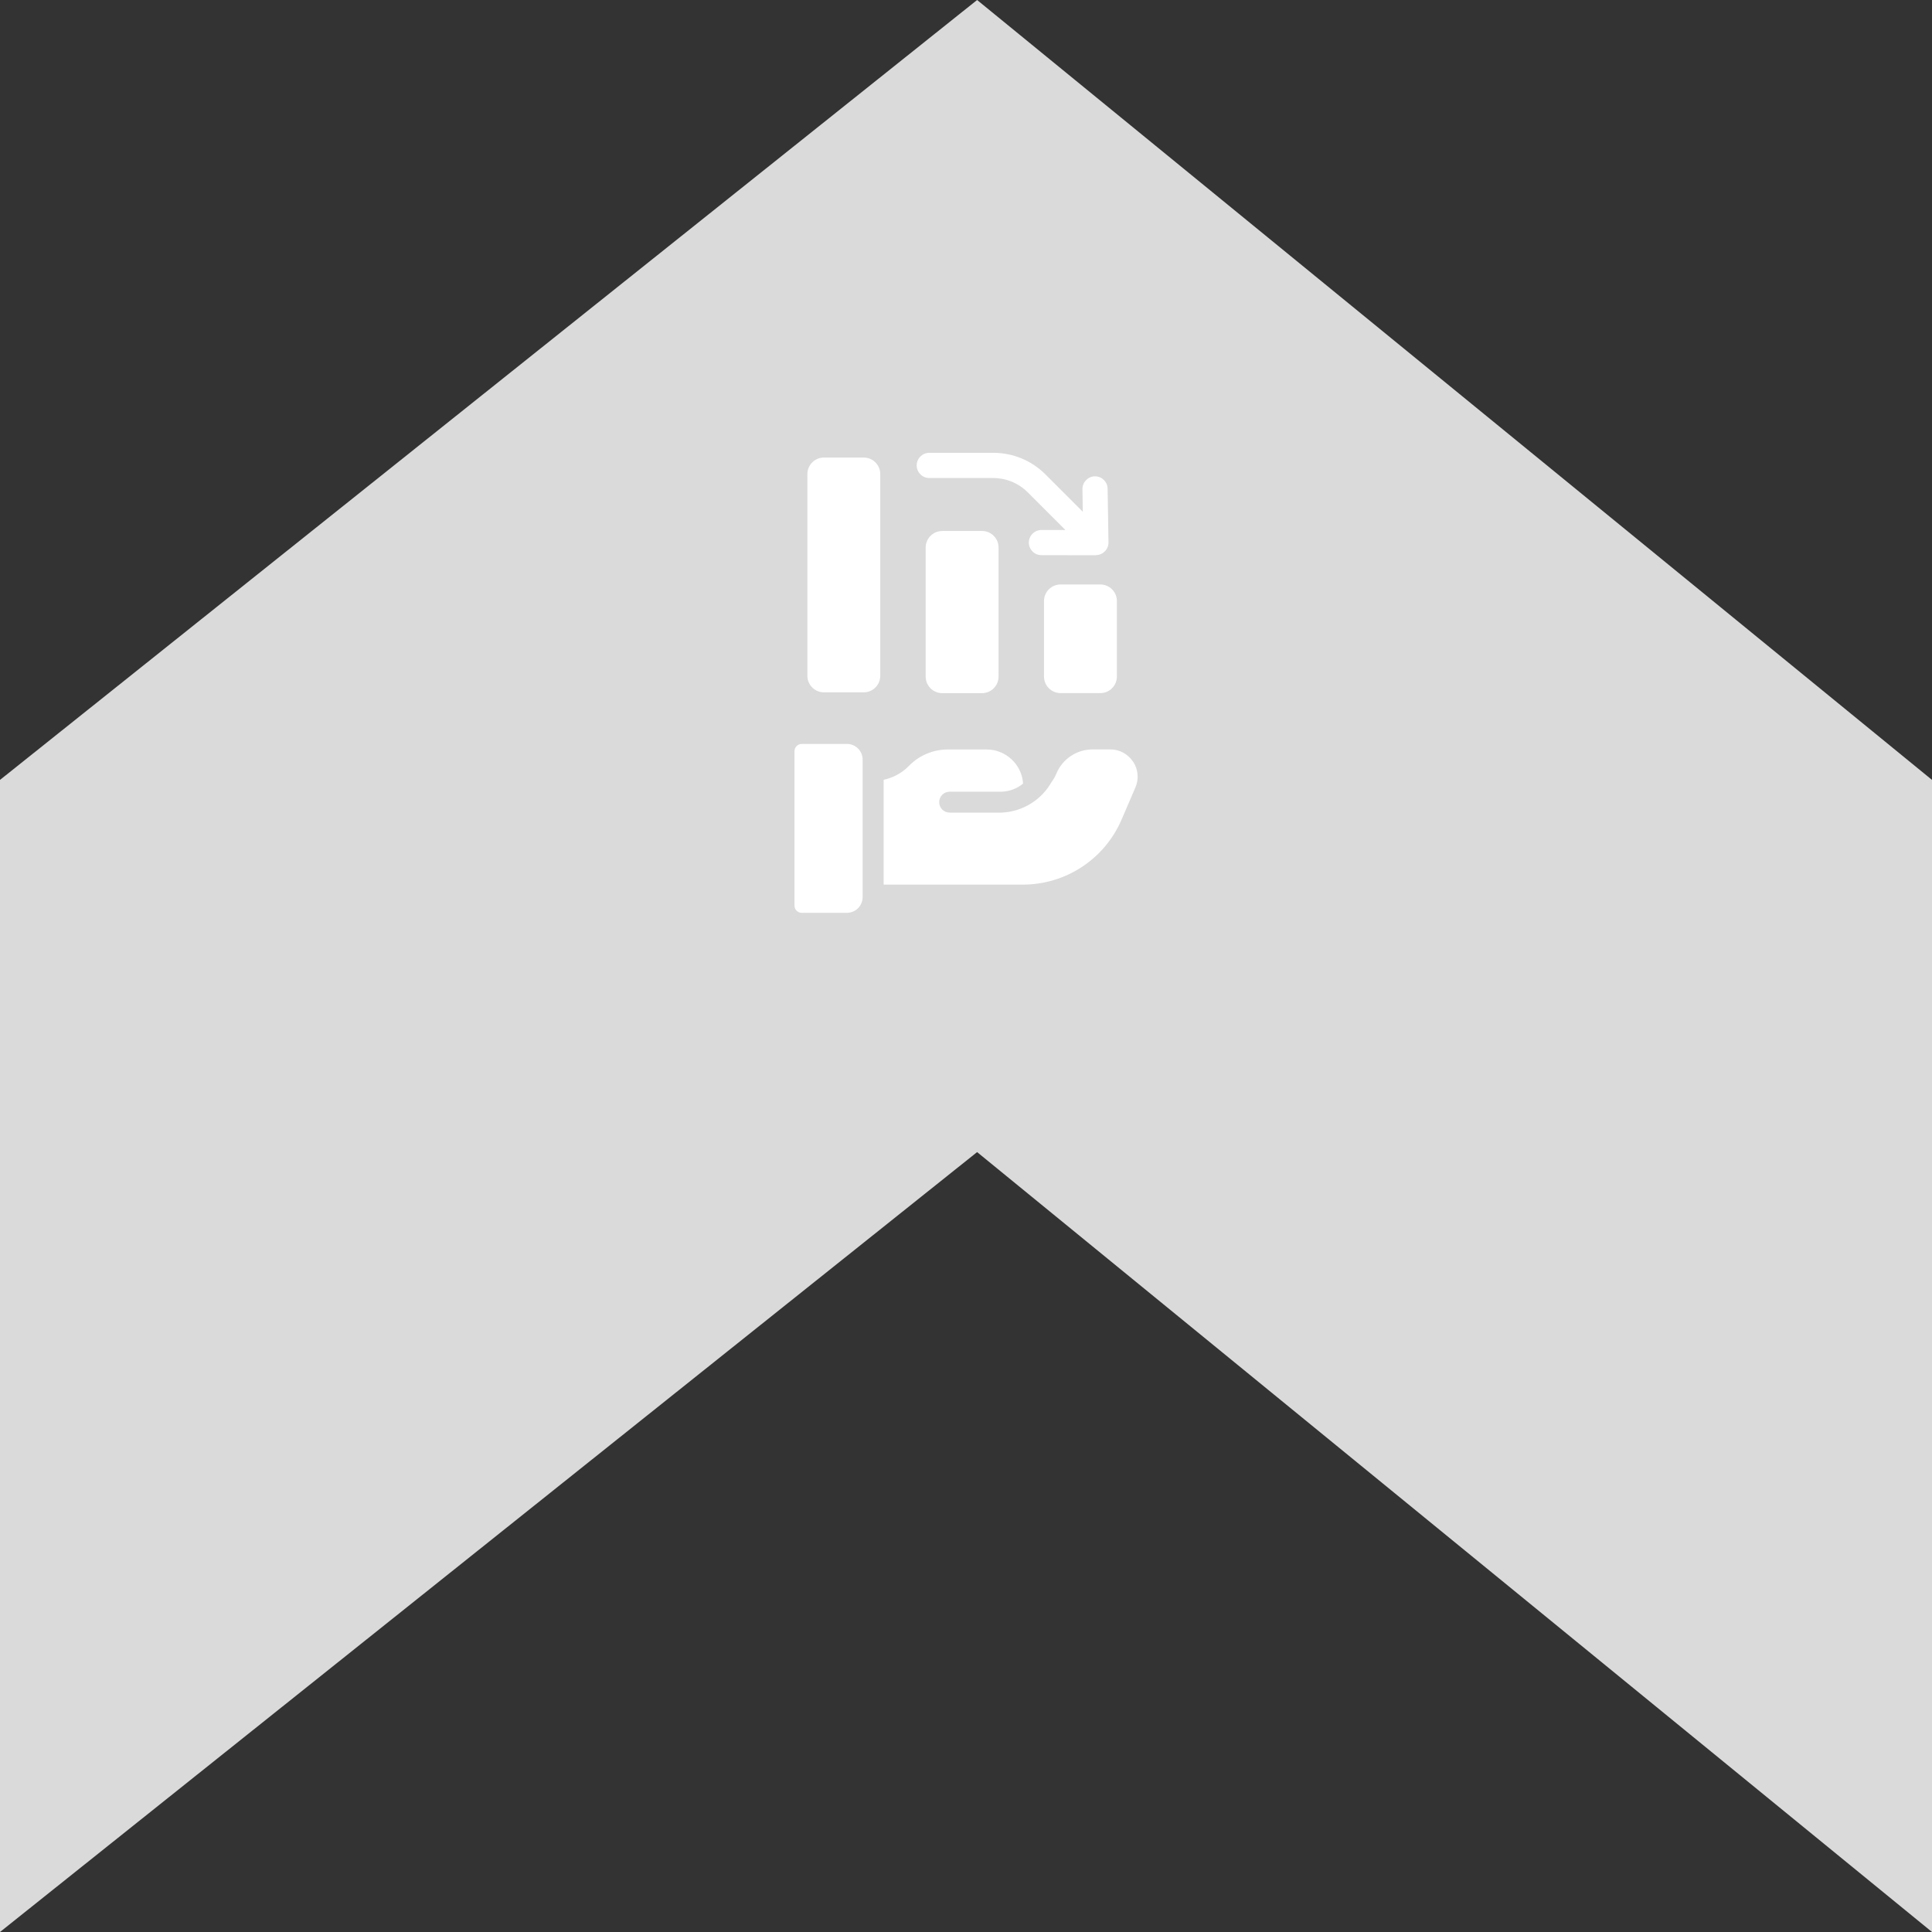 <svg xmlns="http://www.w3.org/2000/svg" id="Capa_2" data-name="Capa 2" viewBox="0 0 400 400"><rect x="0" y="0" width="400" height="400" fill="#333333" stroke="none"/><defs><style>      .cls-1 {        fill: #fff;      }      .cls-1, .cls-2 {        stroke-width: 0px;      }      .cls-2 {        fill: #dadada;      }    </style></defs><g id="Capa_1-2" data-name="Capa 1"><polyline class="cls-2" points="0 400 202.3 238.53 400 400 400 161.47 202.3 0 0 161.47"></polyline><g id="Risk_management" data-name="Risk management"><path class="cls-1" d="M195.08,109.93h8.23c1.9,0,3.43,1.54,3.43,3.43v26.72c0,1.9-1.54,3.43-3.43,3.43h-8.23c-1.9,0-3.43-1.54-3.43-3.43h0v-26.71c0-1.9,1.54-3.43,3.43-3.43h0Z"></path><path class="cls-1" d="M219.58,121.01h8.23c1.9,0,3.43,1.54,3.43,3.43v15.63c0,1.9-1.54,3.43-3.43,3.43h-8.23c-1.9,0-3.43-1.54-3.43-3.43v-15.63c0-1.9,1.54-3.43,3.43-3.43h0Z"></path><path class="cls-1" d="M170.59,94.73h8.23c1.9,0,3.43,1.54,3.43,3.43v41.75c0,1.9-1.54,3.43-3.43,3.43h-8.23c-1.9,0-3.43-1.54-3.43-3.43h0v-41.75c0-1.9,1.54-3.43,3.43-3.43h0Z"></path><path class="cls-1" d="M226.89,114.93c1.44,0,2.61-1.17,2.61-2.6,0-.01,0-.03,0-.04l-.18-11.11c-.02-1.42-1.18-2.56-2.6-2.56h-.04c-1.44.02-2.59,1.21-2.57,2.65l.07,4.68-7.71-7.71c-2.87-2.88-6.77-4.5-10.84-4.49h-13.23c-1.44,0-2.61,1.17-2.61,2.61s1.17,2.61,2.61,2.61h13.23c2.68,0,5.26,1.06,7.15,2.96l7.8,7.8h-4.96s0,0,0,0c-1.44,0-2.61,1.16-2.61,2.6,0,1.44,1.16,2.61,2.6,2.61l11.27.02h0Z"></path><path class="cls-1" d="M175.35,154.03h-9.37c-.82,0-1.49.67-1.49,1.49h0v31.98c0,.82.67,1.49,1.49,1.49h9.37c1.79,0,3.25-1.46,3.25-3.25h0v-28.47c0-1.79-1.46-3.25-3.25-3.25Z"></path><path class="cls-1" d="M234.58,157.69c-1.04-1.58-2.81-2.54-4.7-2.53h-3.67c-3.29,0-6.26,1.98-7.51,5.03-.25.6-.58,1.17-.97,1.7-2.11,3.74-6,6.14-10.29,6.35h-10.88c-1.2-.03-2.14-1.02-2.11-2.22.03-1.15.96-2.08,2.11-2.11h10.83c1.62-.05,3.18-.64,4.43-1.68-.27-3.98-3.58-7.07-7.58-7.06h-7.98c-2.99,0-5.87,1.18-7.98,3.3l-.2.2c-1.4,1.4-3.19,2.37-5.13,2.77v21.71h28.82c8.89,0,16.93-5.29,20.44-13.46l2.87-6.67c.75-1.74.57-3.74-.47-5.31Z"></path></g></g></svg>